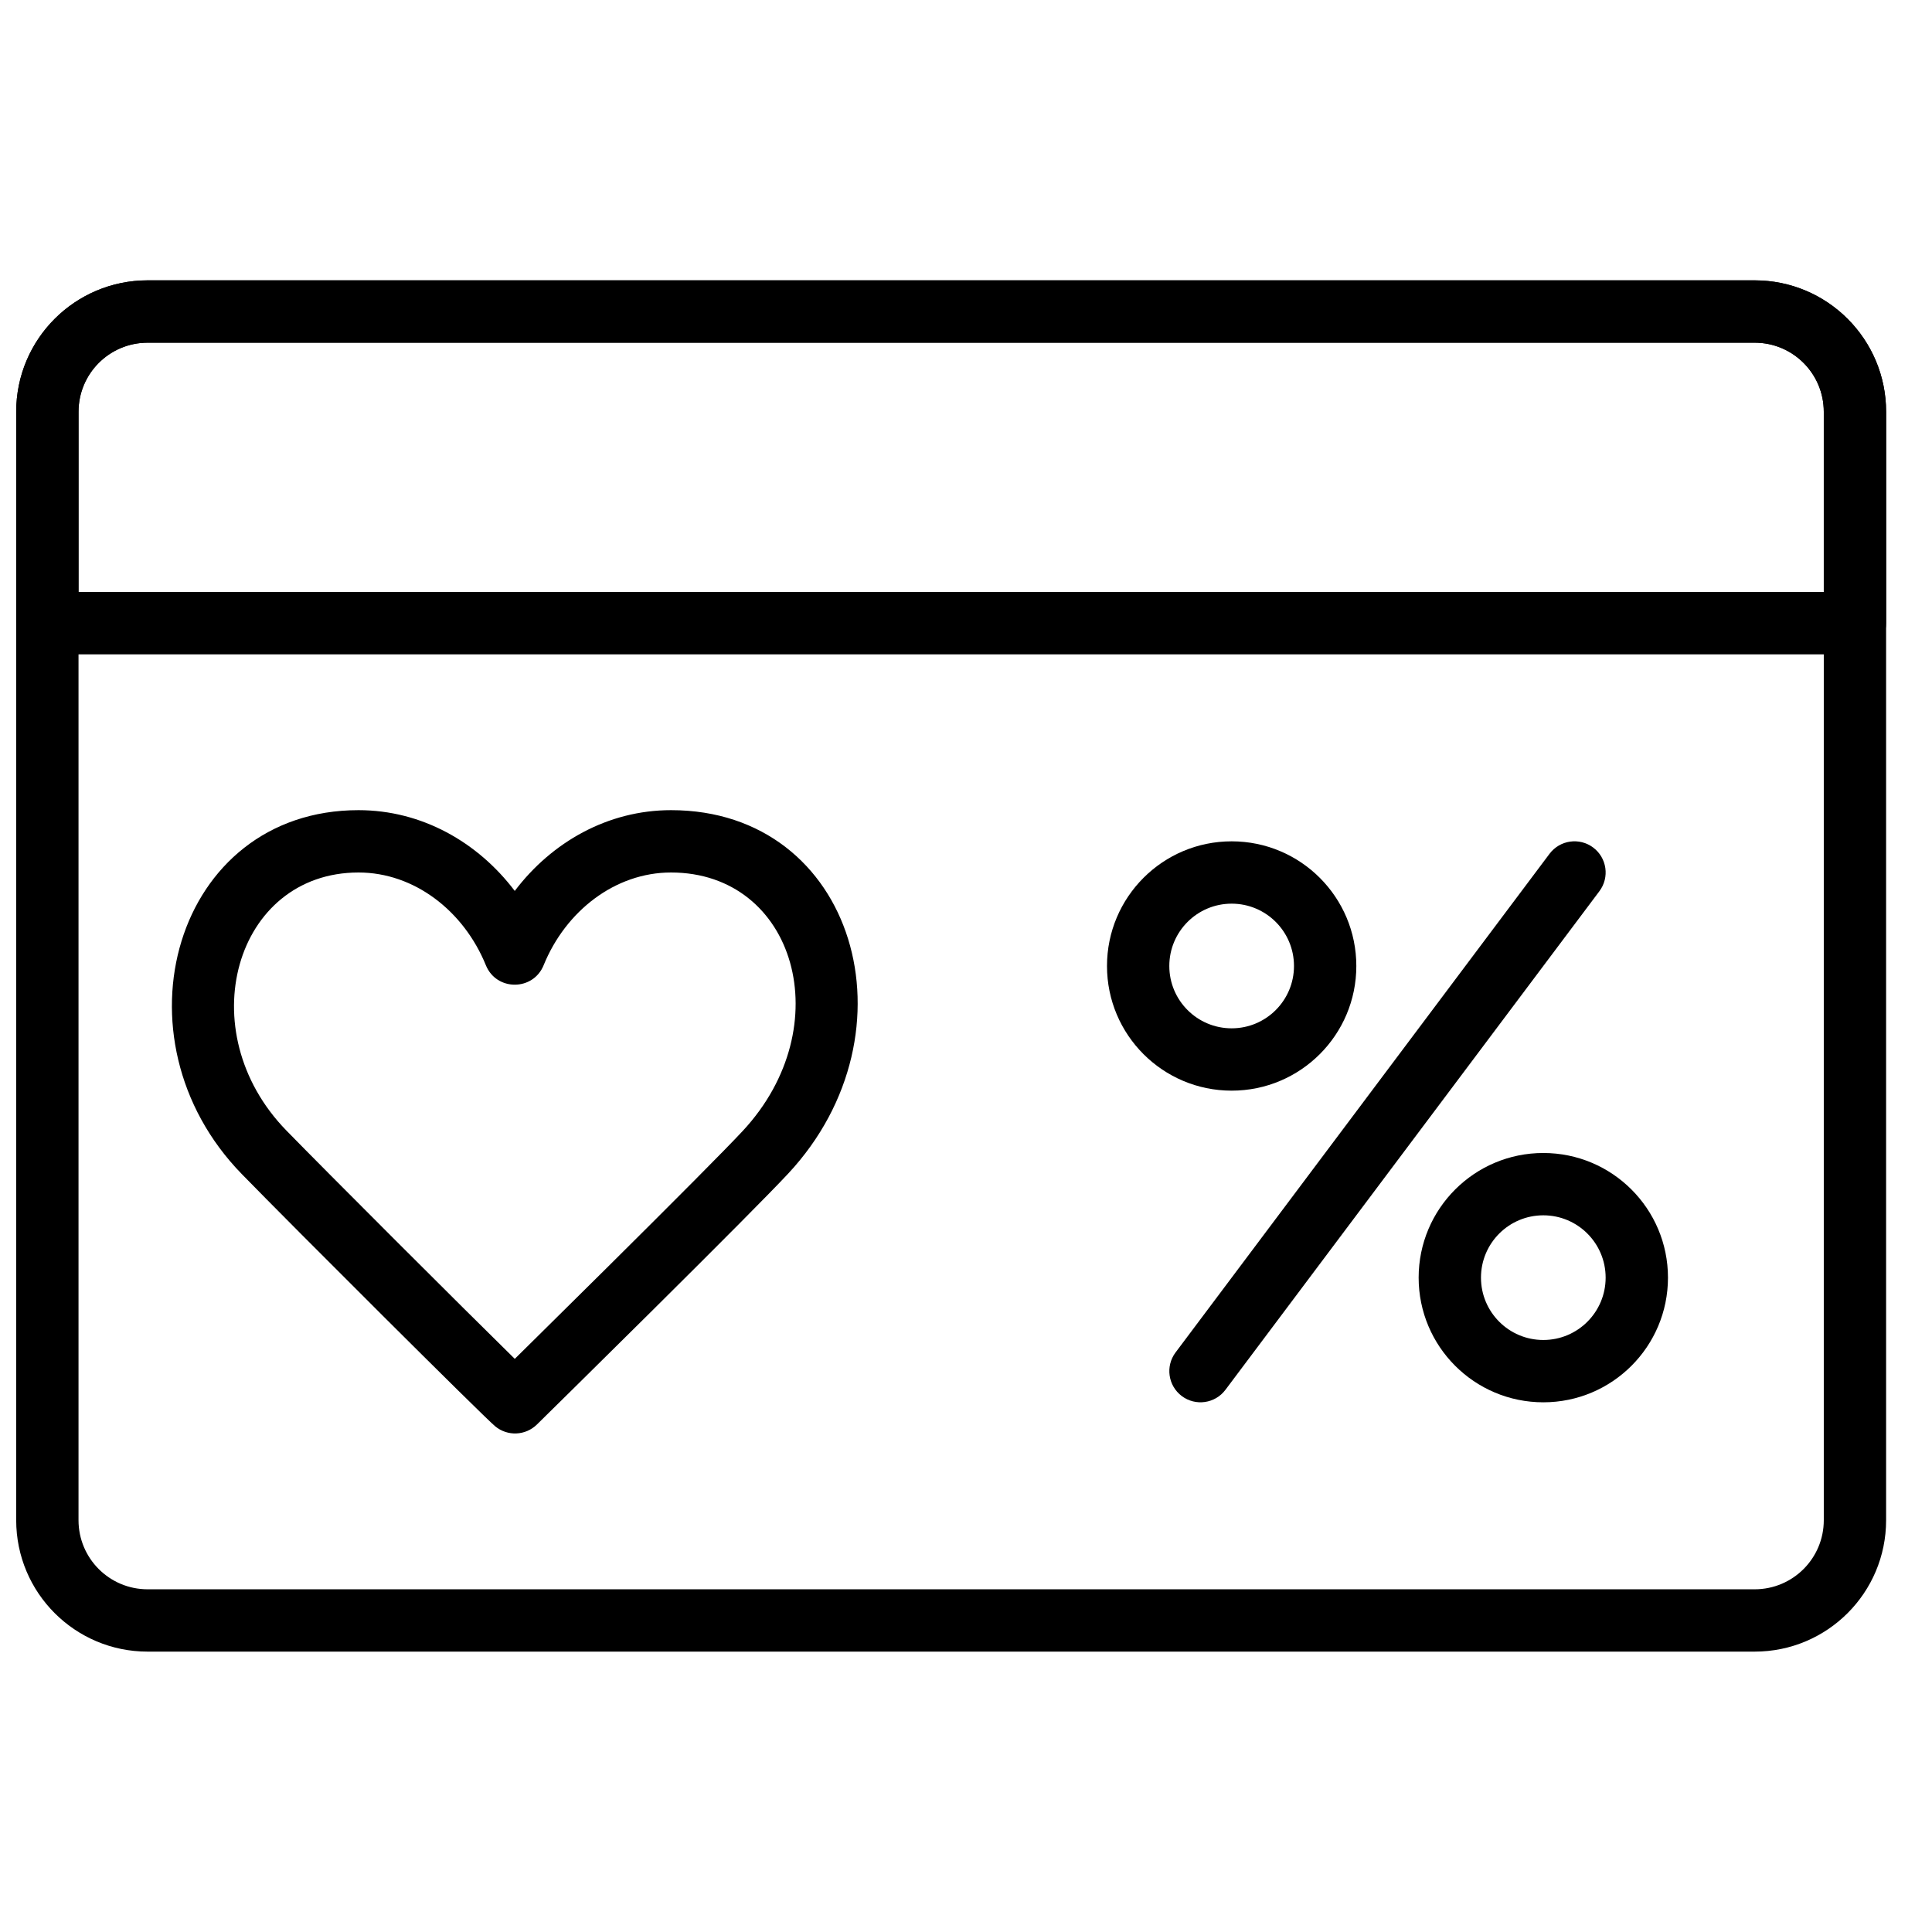 <?xml version="1.0" encoding="UTF-8"?>
<!-- Uploaded to: SVG Repo, www.svgrepo.com, Generator: SVG Repo Mixer Tools -->
<svg width="800px" height="800px" version="1.1" viewBox="144 144 512 512" xmlns="http://www.w3.org/2000/svg">
 <defs>
  <clipPath id="b">
   <path d="m148.09 218h495.91v364h-495.91z"/>
  </clipPath>
  <clipPath id="a">
   <path d="m148.09 218h495.91v100h-495.91z"/>
  </clipPath>
 </defs>
 <g clip-path="url(#b)">
  <path d="m609.01 565.18h-425.89c-10.117 0-18.312-8.195-18.312-18.312v-293.75c0-10.113 8.195-18.309 18.312-18.309h425.89c10.117 0 18.312 8.195 18.312 18.309v293.75c0 10.117-8.195 18.312-18.312 18.312zm0 16.516c19.238 0 34.828-15.59 34.828-34.828v-293.75c0-19.238-15.59-34.828-34.828-34.828h-425.89c-19.238 0-34.828 15.59-34.828 34.828v293.75c0 19.238 15.59 34.828 34.828 34.828z" fill-rule="evenodd"/>
 </g>
 <path d="m239.01 358.7c-48.719 0-66.066 60.434-30.918 96.453 13.383 13.734 63.973 64.207 67.133 66.828 3.262 2.703 8.035 2.504 11.059-0.465 1.582-1.555 5.883-5.789 10.402-10.25 6.707-6.617 13.562-13.398 20.121-19.902 18.301-18.164 31.215-31.141 36.07-36.348 34.91-37.438 17.777-96.316-31.051-96.316-16.727 0-31.613 8.453-41.41 21.406-9.797-12.953-24.68-21.406-41.406-21.406zm-19.094 84.922c-25.727-26.367-13.66-68.402 19.094-68.402 14.793 0 27.895 10.188 33.754 24.586 2.793 6.859 12.508 6.859 15.301 0 5.856-14.398 18.969-24.586 33.762-24.586 32.965 0 44.836 40.793 18.969 68.531-4.641 4.977-17.527 17.93-35.625 35.887-6.543 6.492-13.391 13.266-20.086 19.871-1.621 1.602-3.215 3.176-4.664 4.602-13.844-13.586-50.039-49.754-60.504-60.488z" fill-rule="evenodd"/>
 <g clip-path="url(#a)">
  <path d="m609.01 218.3h-425.89c-19.238 0-34.828 15.59-34.828 34.828v56.023c0 4.562 3.695 8.258 8.258 8.258h479.03c4.562 0 8.258-3.695 8.258-8.258v-56.023c0-19.238-15.59-34.828-34.828-34.828zm-444.2 82.59v-47.762c0-10.113 8.195-18.309 18.312-18.309h425.89c10.117 0 18.312 8.195 18.312 18.309v47.762z" fill-rule="evenodd"/>
 </g>
 <path d="m503.44 400c0-18.25-14.793-33.039-33.039-33.039-18.246 0-33.035 14.789-33.035 33.039 0 18.246 14.789 33.035 33.035 33.035 18.246 0 33.039-14.789 33.039-33.035zm-16.52 0c0 9.121-7.394 16.516-16.52 16.516s-16.52-7.394-16.52-16.516c0-9.125 7.394-16.52 16.52-16.52s16.52 7.394 16.52 16.52z" fill-rule="evenodd"/>
 <path d="m586.03 482.59c0-18.246-14.789-33.035-33.035-33.035-18.25 0-33.039 14.789-33.039 33.035s14.789 33.035 33.039 33.035c18.246 0 33.035-14.789 33.035-33.035zm-16.52 0c0 9.125-7.394 16.52-16.516 16.52-9.125 0-16.52-7.394-16.52-16.52s7.394-16.52 16.52-16.52c9.121 0 16.516 7.394 16.516 16.52z" fill-rule="evenodd"/>
 <path d="m468.75 512.32 99.109-132.15c2.738-3.648 2-8.824-1.648-11.562-3.652-2.738-8.828-1.996-11.566 1.652l-99.109 132.15c-2.734 3.648-1.996 8.824 1.652 11.562 3.648 2.734 8.828 1.996 11.562-1.652z" fill-rule="evenodd"/>
</svg>